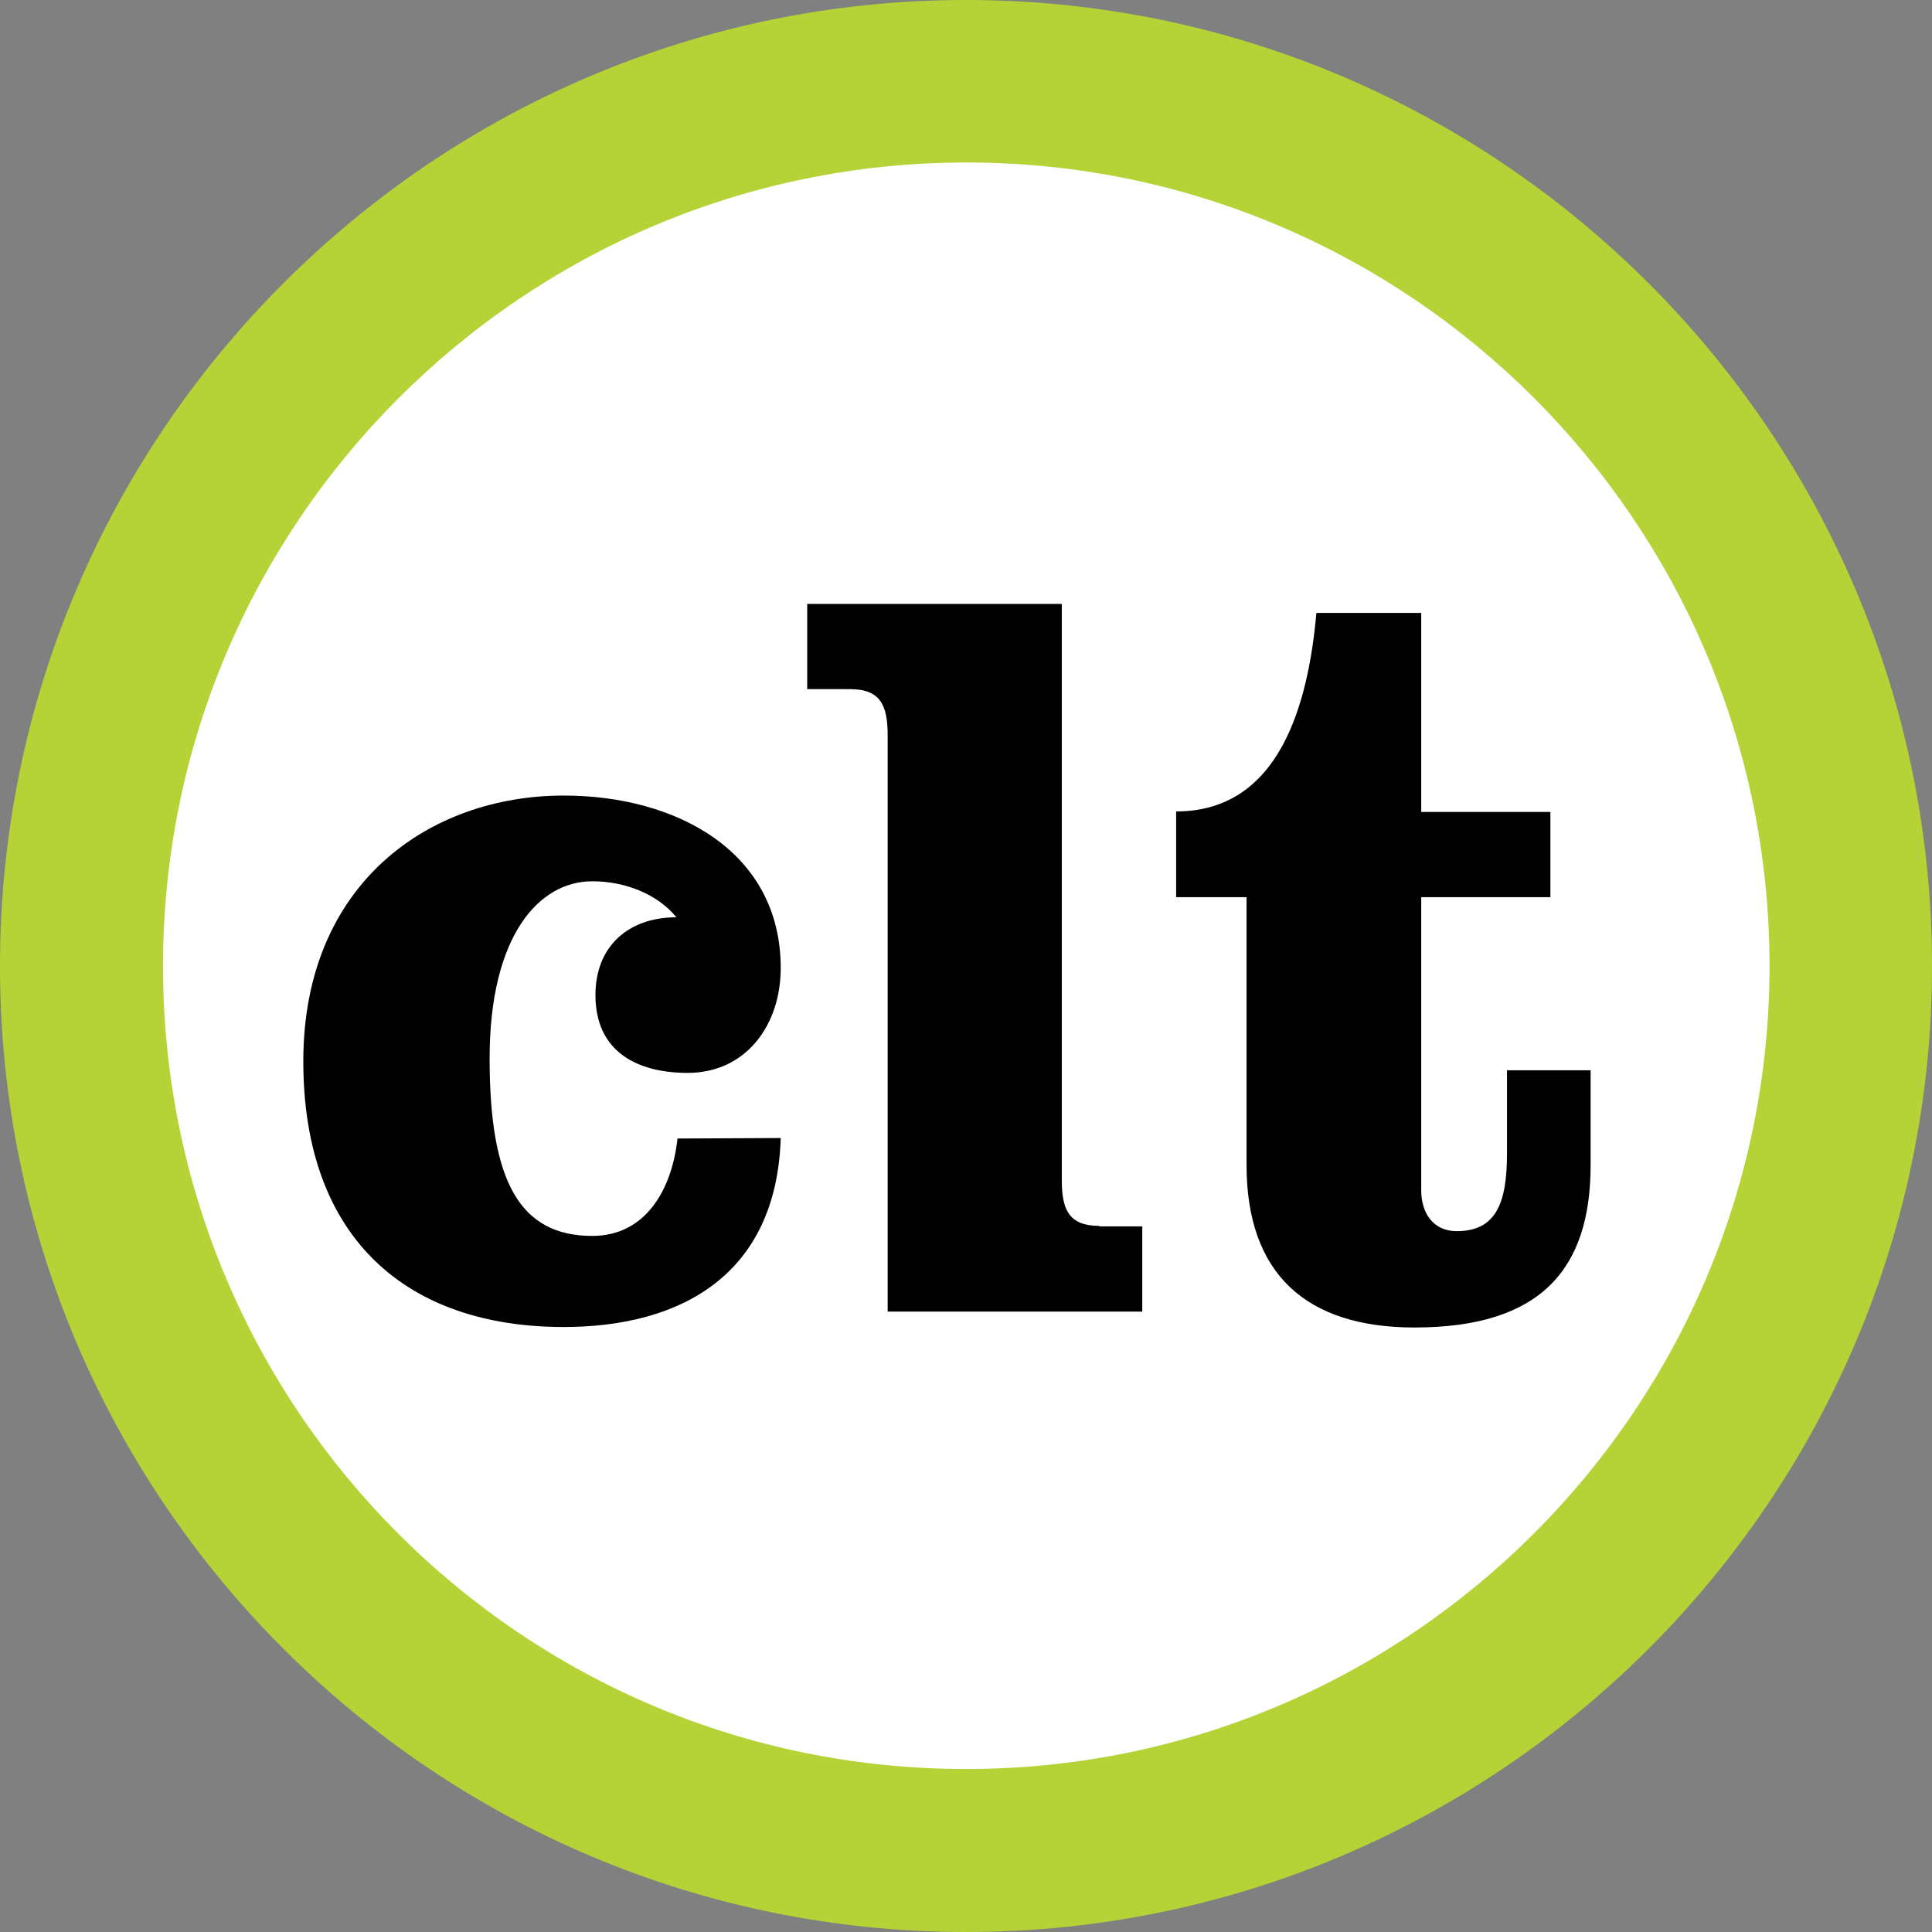 <?xml version="1.0" encoding="utf-8"?>
<!-- Generator: Adobe Illustrator 24.3.0, SVG Export Plug-In . SVG Version: 6.00 Build 0)  -->
<svg version="1.1" id="Layer_1" xmlns="http://www.w3.org/2000/svg" xmlns:xlink="http://www.w3.org/1999/xlink" x="0px" y="0px"
	 viewBox="0 0 512 512" style="enable-background:new 0 0 512 512;" xml:space="preserve">
<rect x="0" y="0" width="512" height="512" fill="#808080" stroke="none"/>
<style type="text/css">
	.st0{fill:#FFFFFF;}
	.st1{fill:#B5D336;}
	.st2{fill:#010101;}
</style>
<g id="XMLID_1_">
	<path id="XMLID_3_" class="st0" d="M490.4,256c0,129.47-104.92,234.4-234.4,234.4S21.6,385.47,21.6,256S126.53,21.6,256,21.6
		C385.47,21.6,490.4,126.53,490.4,256"/>
	<path id="XMLID_6_" class="st1" d="M0,256c0,141.12,114.88,256,256,256s256-114.88,256-256S397.12,0,256,0S0,114.88,0,256
		 M43.2,256c0-117.41,95.53-212.94,212.94-212.94s212.8,95.53,212.8,212.94c0,117.27-95.53,212.8-212.8,212.8
		C138.59,468.94,43.2,373.41,43.2,256"/>
	<path id="XMLID_7_" class="st2" d="M206.9,301.59c-1.12,36.19-26.37,50.08-57.51,50.08c-41.38,0-69.01-23.29-69.01-70.42
		s33.39-70.42,69.01-70.42c29.74,0,57.51,14.73,57.51,45.73c0,15.01-9.12,27.77-24.69,27.77c-13.33,0-24.41-5.61-24.41-20.62
		c0-13.05,8.84-20.62,21.46-20.62c-5.05-6.17-13.61-9.54-22.3-9.54c-14.17,0-27.21,14.45-27.21,46.99s8,46.99,27.21,46.99
		c14.45,0,21.18-12.76,22.58-25.81L206.9,301.59L206.9,301.59z"/>
	<path id="XMLID_8_" class="st2" d="M376.64,162.58v52.6h34.23v22.58h-34.23v77.71c0,5.89,3.09,10.8,9.4,10.8
		c10.52,0,13.33-7.57,13.33-20.62v-22.02h22.16v25.11c0,27.77-13.33,43.06-46.71,43.06c-28.62,0-44.47-14.17-44.47-43.06v-70.98
		h-18.66v-22.72c27.77,0,35.07-29.18,37.17-52.6h27.77V162.58z"/>
	<path id="XMLID_9_" class="st2" d="M291.35,324.87c-8,0-9.96-4.21-9.96-12.06V194.84v-34.79h-67.47v22.58h11.36
		c8,0,9.96,4.21,9.96,12.2v117.97v34.79h67.47v-22.58h-11.36V324.87z"/>
</g>
</svg>
